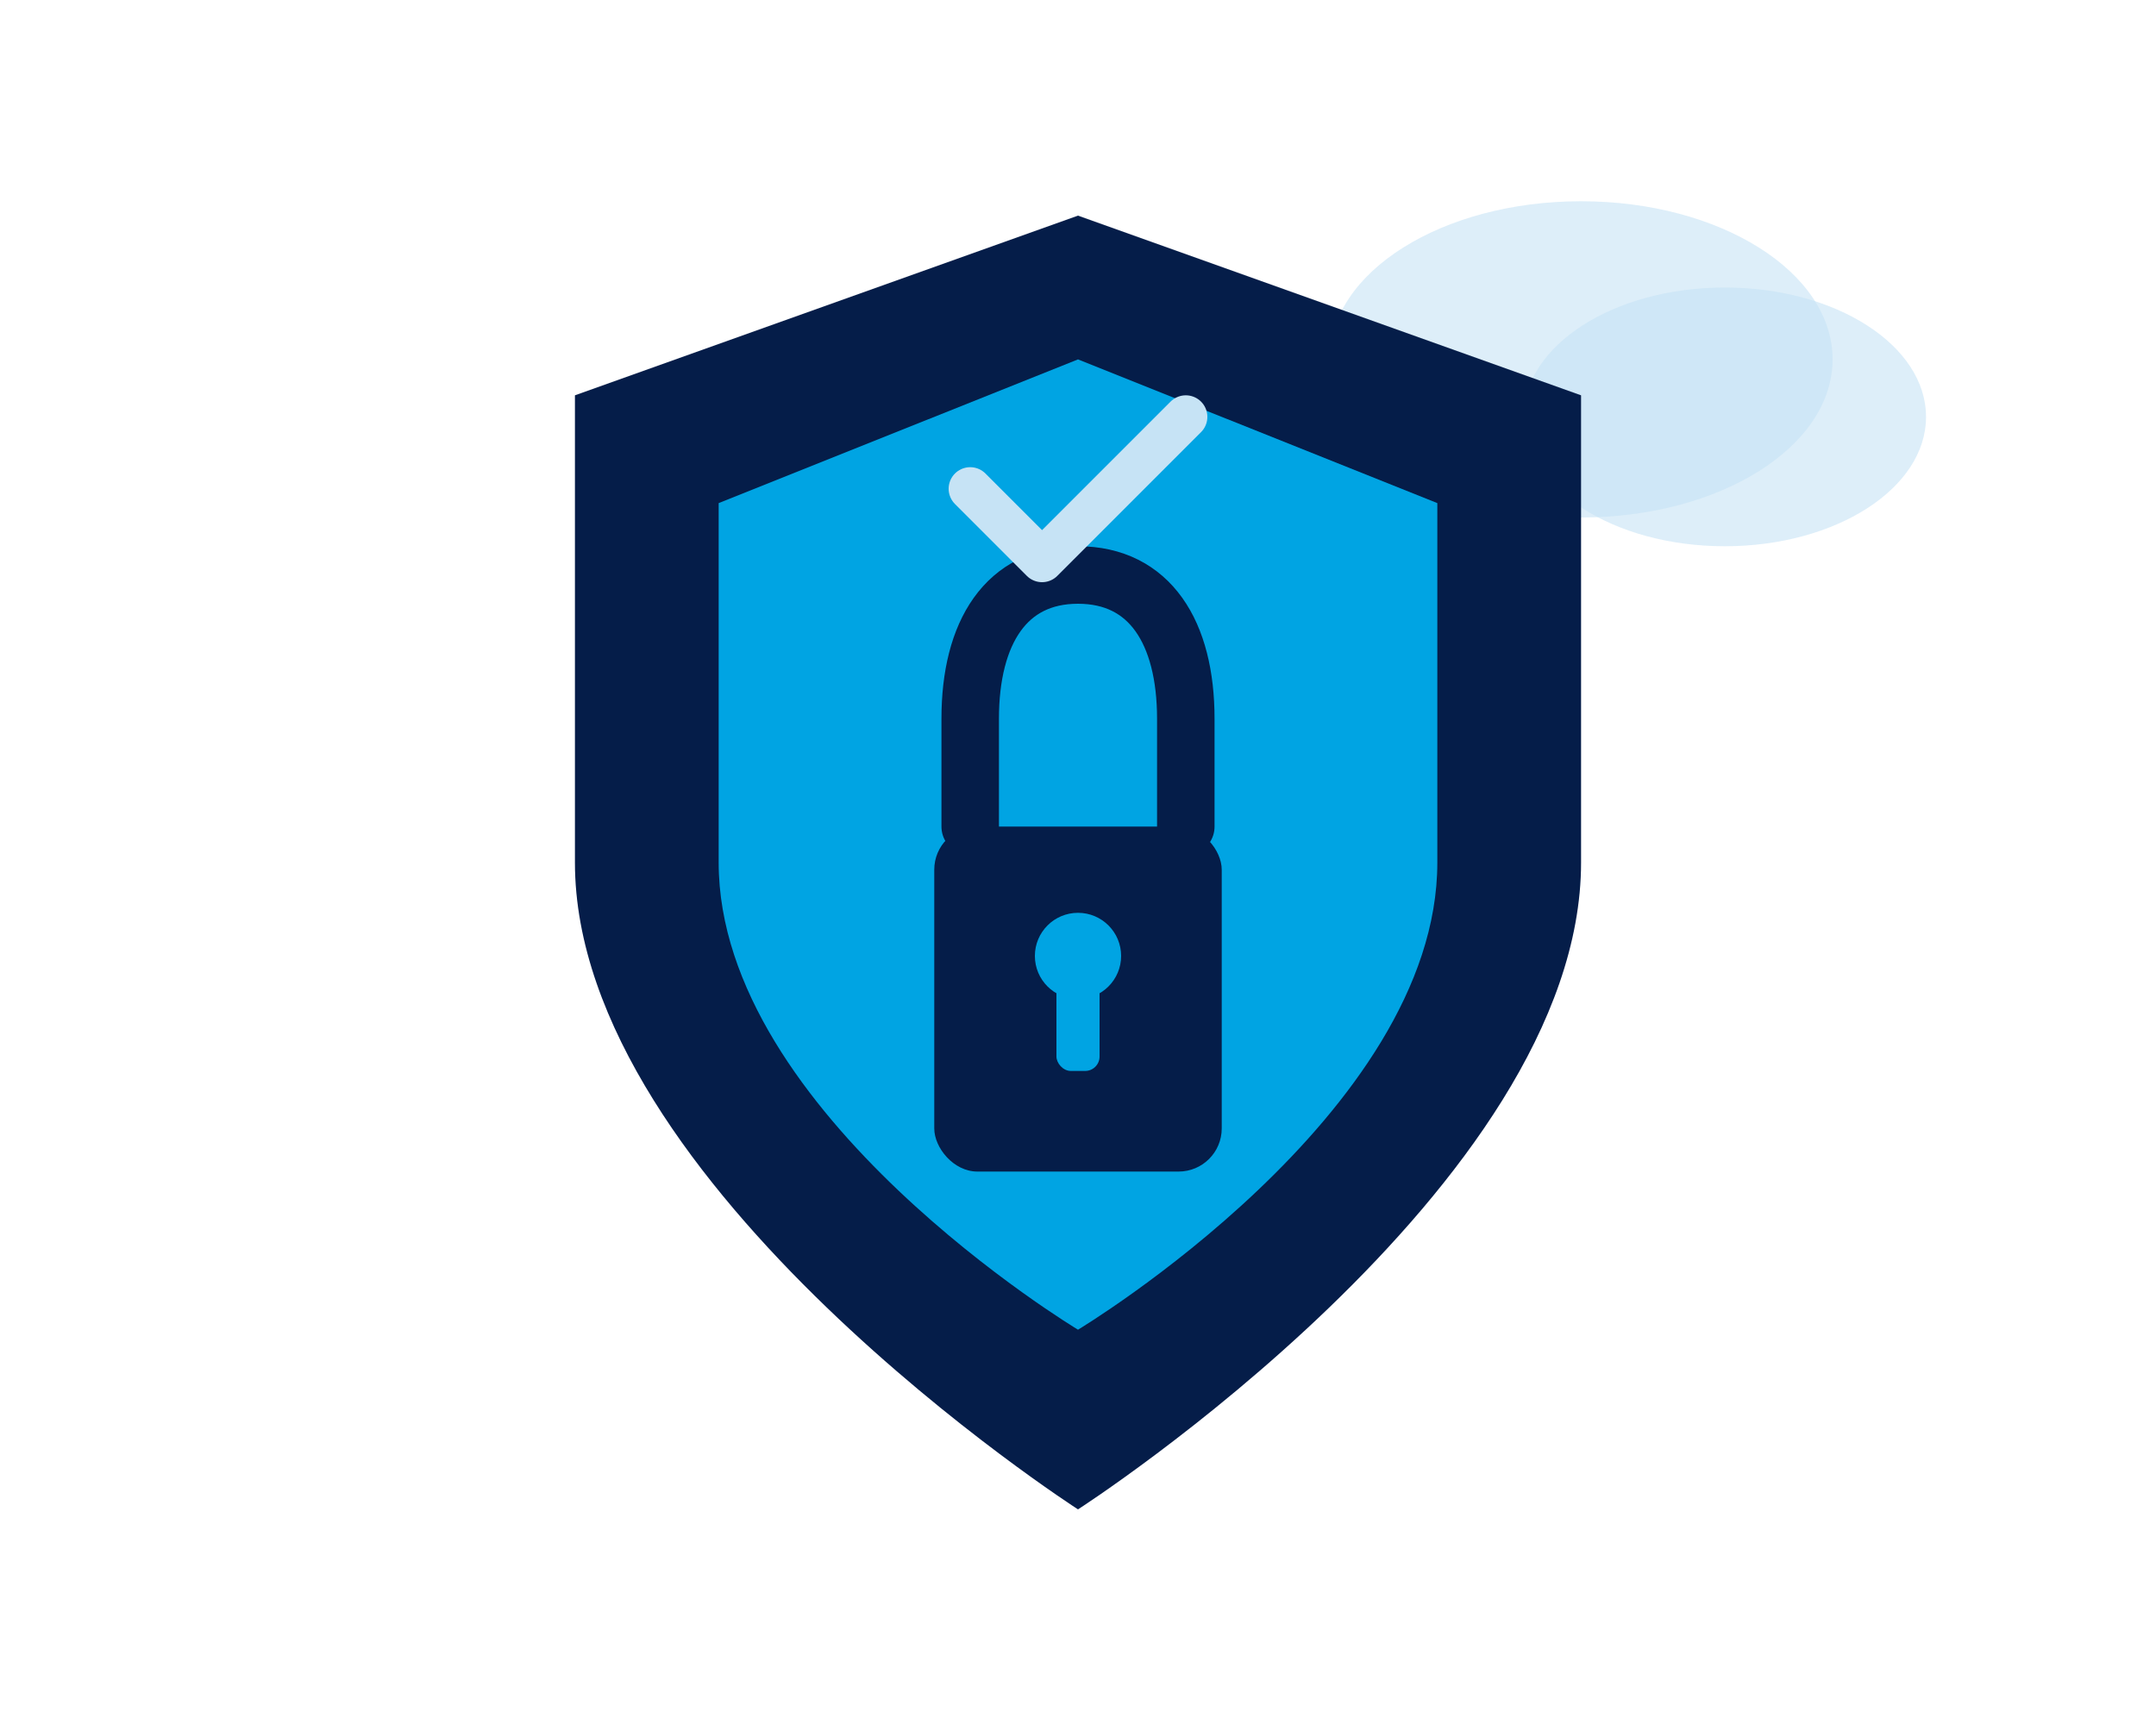 <?xml version="1.0" encoding="UTF-8"?> <svg xmlns="http://www.w3.org/2000/svg" class="icon" viewBox="0 0 300 240"><ellipse cx="220" cy="50" rx="35" ry="22" fill="#C6E3F5" opacity="0.6"></ellipse><ellipse cx="240" cy="58" rx="28" ry="18" fill="#C6E3F5" opacity="0.6"></ellipse><path d="M150 30 L220 55 L220 120 C220 165 150 210 150 210 C150 210 80 165 80 120 L80 55 Z" fill="#051d49"></path><path d="M150 50 L200 70 L200 120 C200 155 150 185 150 185 C150 185 100 155 100 120 L100 70 Z" fill="#00a4e3"></path><rect x="130" y="115" width="40" height="48" rx="6" fill="#051d49"></rect><path d="M135 115 L135 100 C135 88 140 80 150 80 C160 80 165 88 165 100 L165 115" stroke="#051d49" stroke-width="8" fill="none" stroke-linecap="round"></path><circle cx="150" cy="133" r="6" fill="#00a4e3"></circle><rect x="147" y="133" width="6" height="16" rx="2" fill="#00a4e3"></rect><path d="M135 68 L145 78 L165 58" stroke="#C6E3F5" stroke-width="6" fill="none" stroke-linecap="round" stroke-linejoin="round"></path></svg> 